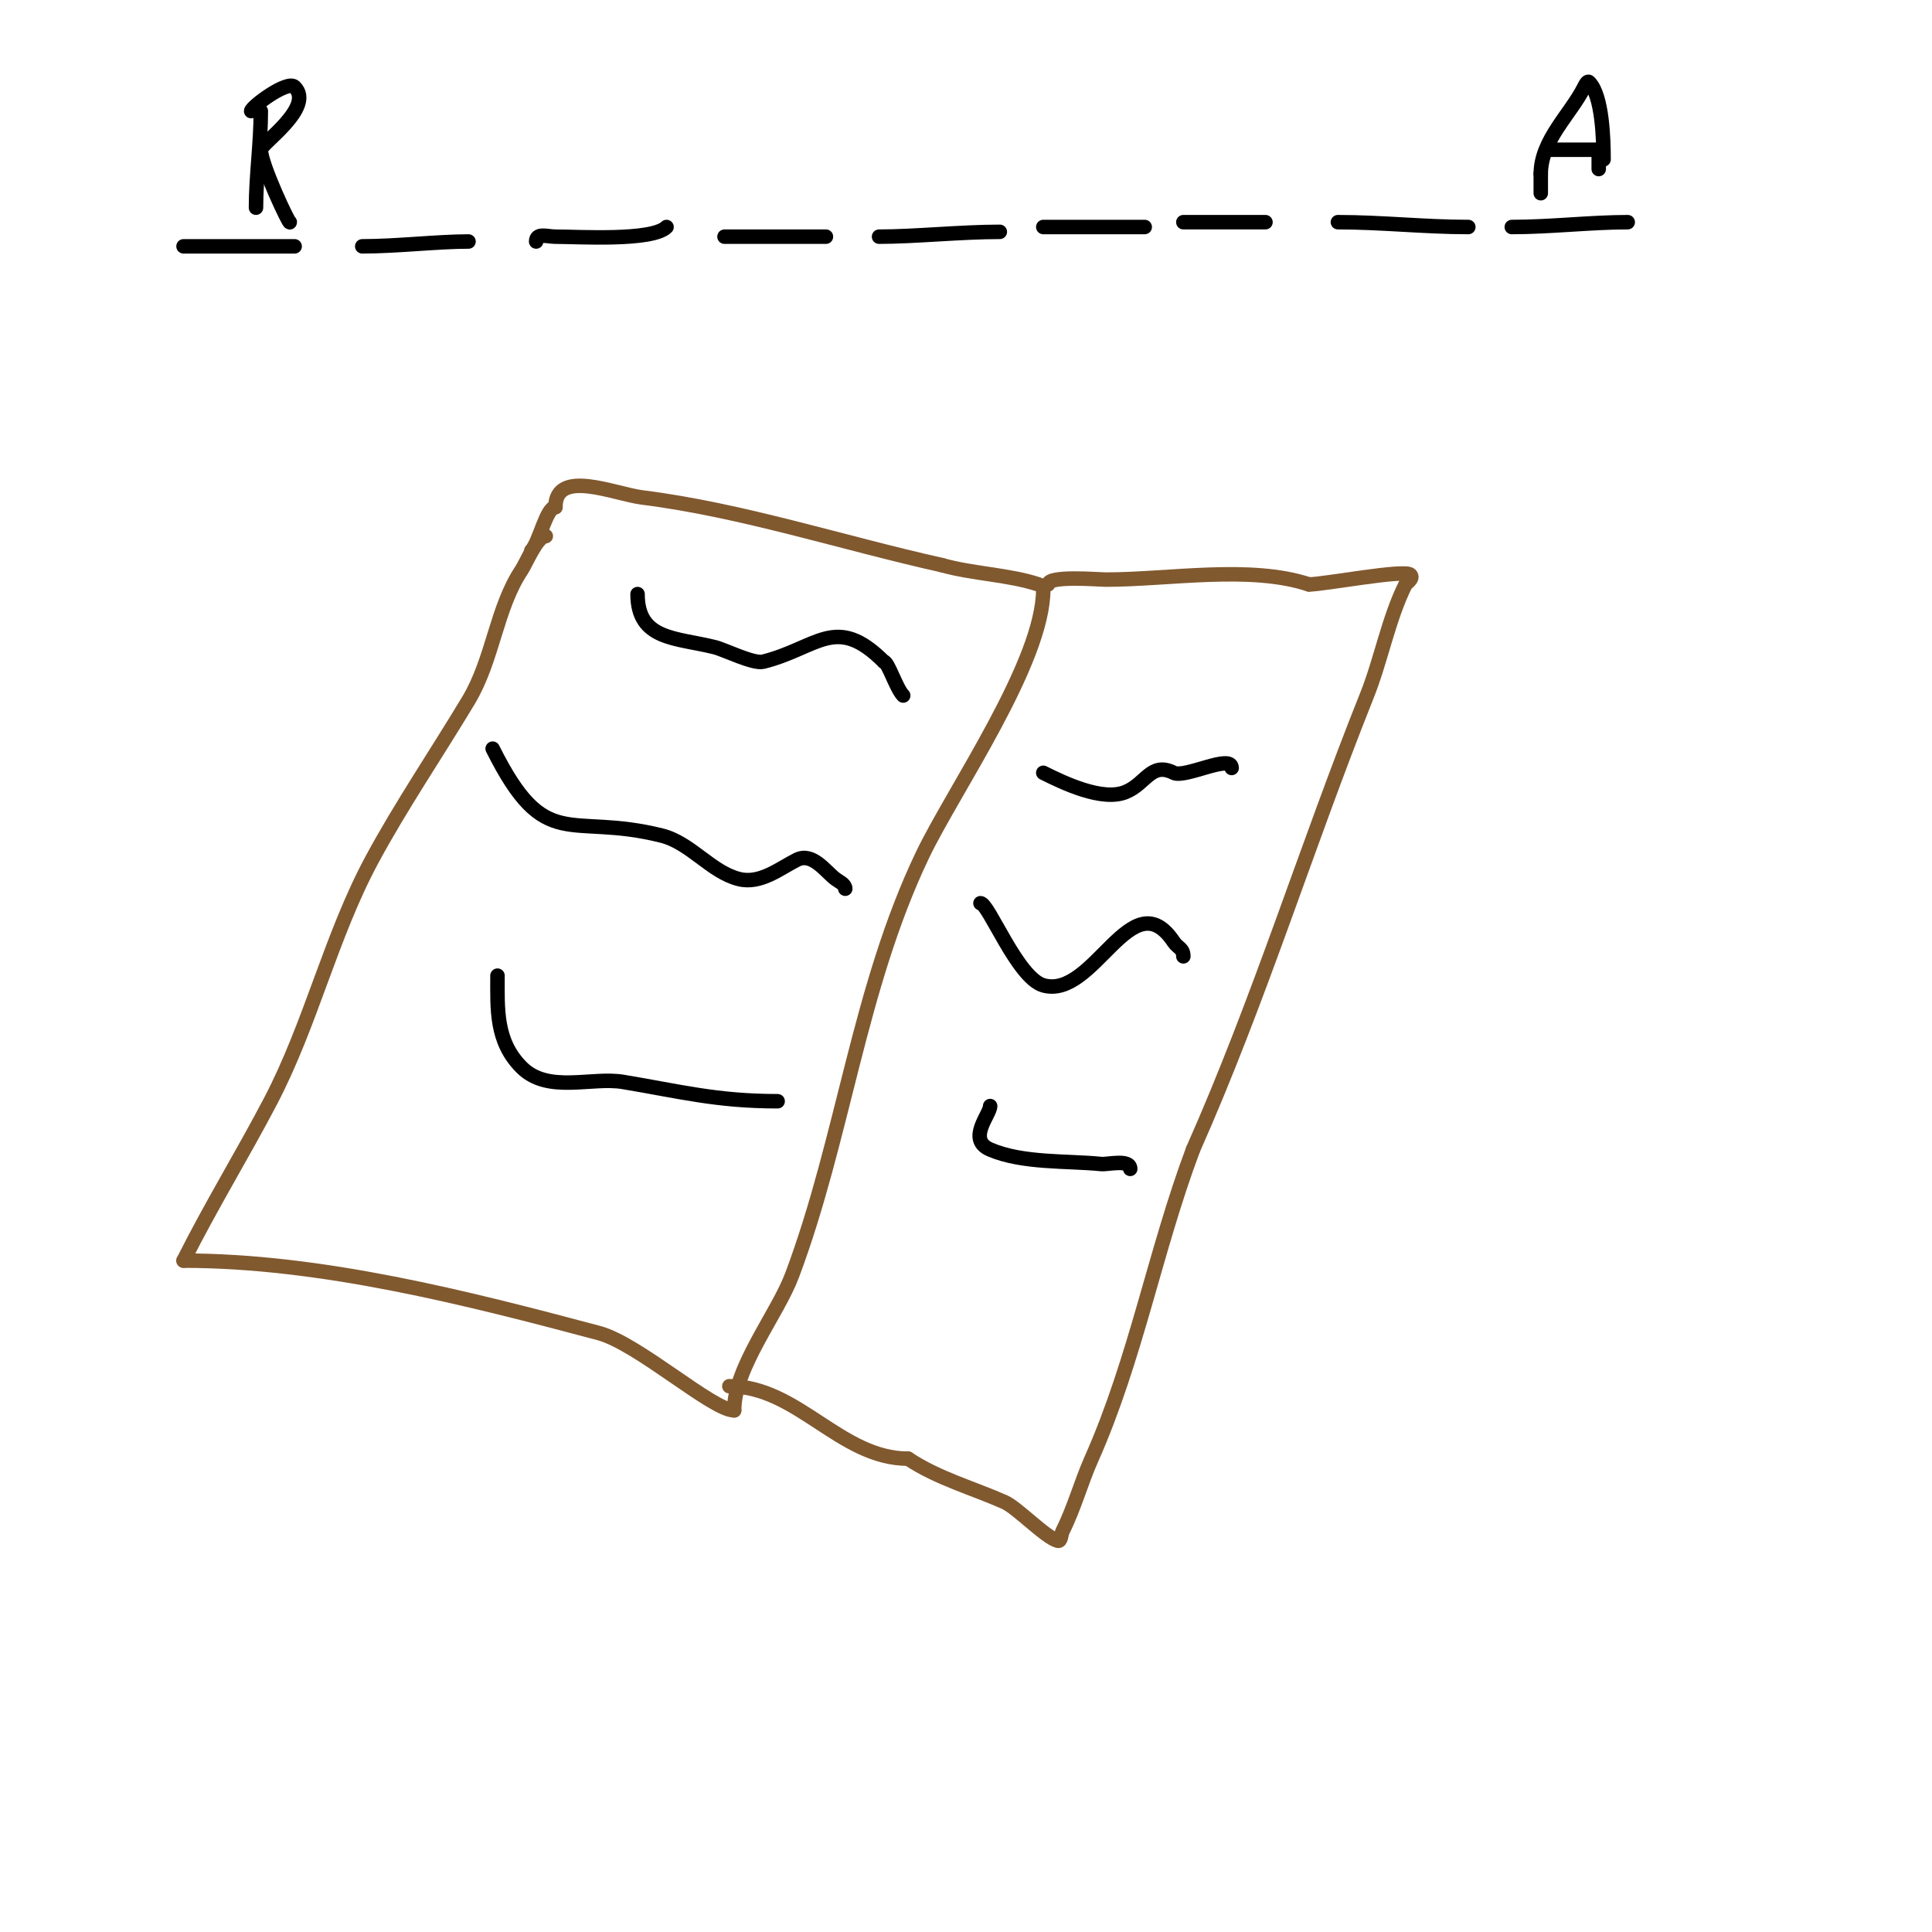 <svg viewBox='0 0 400 400' version='1.1' xmlns='http://www.w3.org/2000/svg' xmlns:xlink='http://www.w3.org/1999/xlink'><g fill='none' stroke='#81592f' stroke-width='3' stroke-linecap='round' stroke-linejoin='round'><path d='M113,111c-1.776,0 -4.048,5.572 -5,7c-5.271,7.907 -5.896,18.494 -11,27c-6.489,10.815 -14.066,21.979 -20,33c-8.508,15.801 -12.616,33.993 -21,50c-5.816,11.102 -12.385,21.77 -18,33'/><path d='M38,261c28.441,0 58.677,7.714 86,15c8.102,2.161 23.504,16 28,16'/><path d='M152,292c0,-8.893 8.979,-19.943 12,-28c10.663,-28.435 13.758,-59.312 27,-87c6.393,-13.366 25,-39.886 25,-55c0,-0.471 -0.553,-0.851 -1,-1c-6.108,-2.036 -13.643,-2.184 -20,-4'/><path d='M195,117c-20.427,-4.539 -41.39,-11.424 -62,-14c-5.808,-0.726 -18,-6.096 -18,2'/><path d='M115,105c-1.894,0 -3.355,7.355 -5,9'/><path d='M217,121c0,-1.912 10.359,-1 12,-1c12.951,0 29.883,-3.039 42,1'/><path d='M271,121c3.092,0 19.813,-3.187 21,-2c0.782,0.782 -0.87,1.74 -1,2c-3.538,7.076 -5.049,15.623 -8,23c-12.511,31.278 -22.276,63.12 -36,94'/><path d='M247,238c-7.895,21.053 -11.855,43.424 -21,64c-2.241,5.042 -3.508,10.017 -6,15c-0.333,0.667 -0.277,2.181 -1,2c-2.45,-0.613 -8.403,-6.846 -11,-8c-6.438,-2.861 -13.868,-4.912 -20,-9'/><path d='M188,302c-14.029,0 -22.83,-15 -37,-15'/></g>
<g fill='none' stroke='#000000' stroke-width='3' stroke-linecap='round' stroke-linejoin='round'><path d='M132,123c0,9.559 7.961,8.99 16,11c1.987,0.497 7.987,3.503 10,3c11.278,-2.82 15.033,-9.967 25,0'/><path d='M183,137c0.866,0 2.551,5.551 4,7'/><path d='M102,155c10.96,21.92 15.602,13.151 35,18c6.001,1.5 10.199,7.55 16,9c4.44,1.11 8.438,-2.219 12,-4c3.21,-1.605 5.939,2.454 8,4c0.754,0.566 2,1.057 2,2'/><path d='M175,184'/><path d='M103,202c0,6.894 -0.422,13.578 5,19c5.445,5.445 14.492,1.915 21,3c11.742,1.957 19.342,4 32,4'/><path d='M216,160c4.217,2.108 12.176,5.93 17,4c4.281,-1.712 5.291,-6.355 10,-4c2.327,1.164 12,-4.004 12,-1'/><path d='M203,187c1.669,0 7.665,15.476 13,17c10.511,3.003 18.295,-22.058 27,-9c0.867,1.3 2,1.303 2,3'/><path d='M205,229c0,1.762 -4.883,6.907 0,9c6.743,2.89 15.876,2.288 23,3c1.342,0.134 6,-1.077 6,1'/><path d='M38,51c7.667,0 15.333,0 23,0'/><path d='M75,51c7.195,0 15.5,-1 22,-1'/><path d='M111,50c0,-1.868 2.292,-1 4,-1c4.604,0 20.024,0.976 23,-2'/><path d='M150,49c7,0 14,0 21,0'/><path d='M182,49c7.451,0 16.825,-1 25,-1'/><path d='M216,47c7,0 14,0 21,0'/><path d='M245,46c5.667,0 11.333,0 17,0'/><path d='M277,46c9.082,0 17.909,1 27,1'/><path d='M313,47c8.014,0 16.348,-1 24,-1'/><path d='M54,23c0,6.751 -1,13.443 -1,20'/><path d='M52,23c0,-0.847 7.518,-6.482 9,-5c4.206,4.206 -7,11.757 -7,13'/><path d='M54,31c0,3.07 6,15.679 6,15'/><path d='M319,40c0,-1.333 0,-2.667 0,-4'/><path d='M319,36c0,-6.951 6.159,-12.319 9,-18c0.211,-0.422 0.667,-1.333 1,-1c2.781,2.781 3,12.094 3,16'/><path d='M321,31c3.333,0 6.667,0 10,0'/><path d='M331,31c0,1.333 0,2.667 0,4'/></g>
</svg>